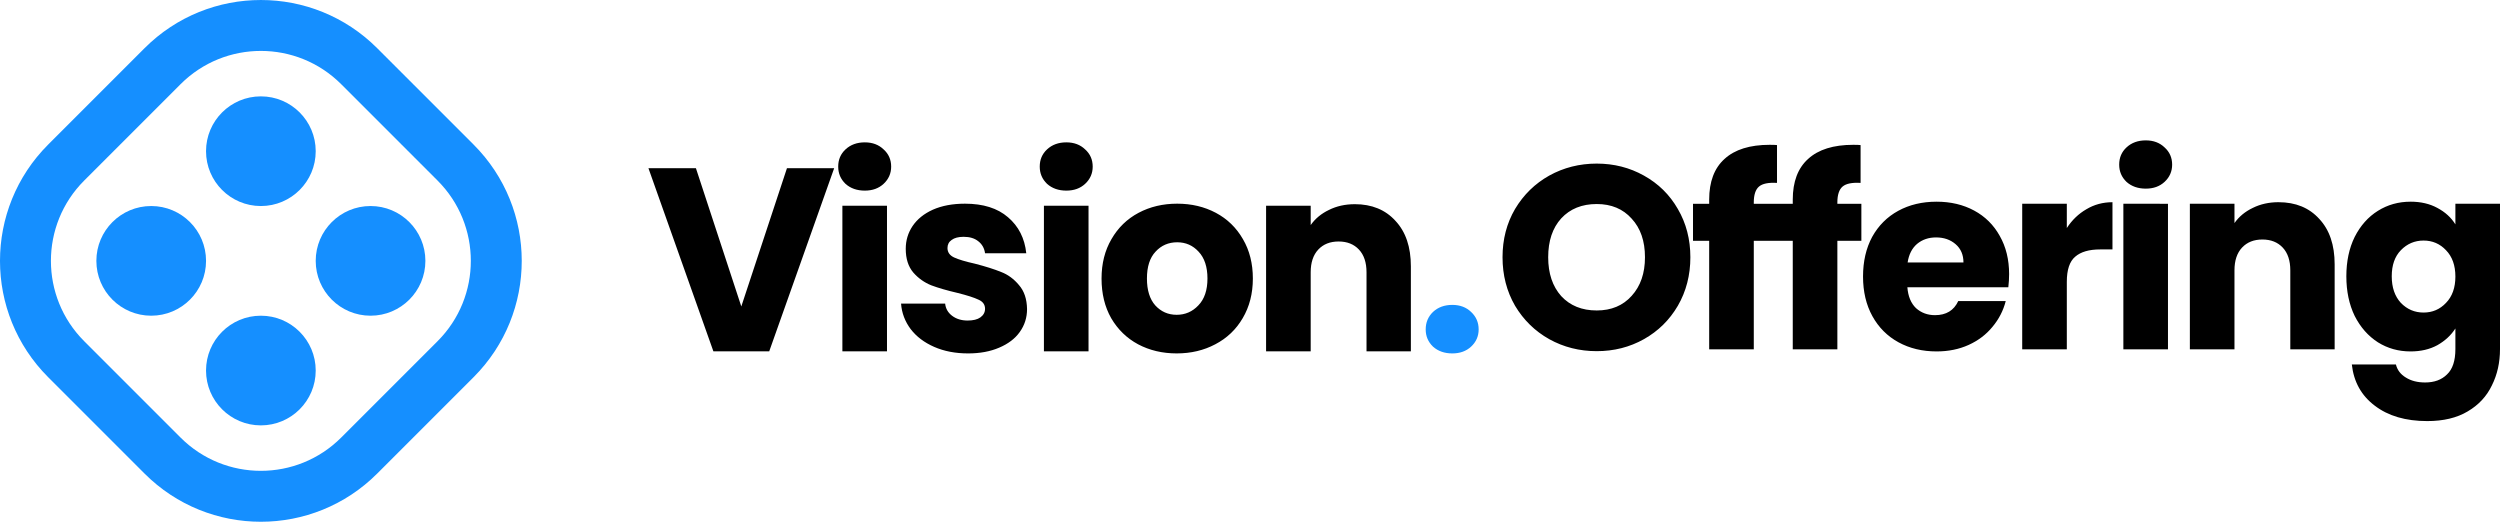 <svg fill="none" xmlns="http://www.w3.org/2000/svg" viewBox="0 0 229.996 48">
    <path d="m76.743 15.473-5.976 16.849h-5.136l-5.976-16.849h4.368l4.176 12.721 4.2-12.721zm2.819 2.064c-.72 0-1.312-.208-1.776-.624-.448-.432-.672-.96-.672-1.584 0-.64.224-1.168.672-1.584.464-.432 1.056-.648 1.776-.648.704 0 1.28.216 1.728.648.464.416.696.944.696 1.584 0 .624-.232 1.152-.696 1.584-.448.416-1.024.624-1.728.624zm2.04 1.392v13.393h-4.104V18.929Zm7.462 13.585c-1.168 0-2.208-.2-3.12-.6-.912-.4-1.632-.944-2.16-1.632-.528-.704-.824-1.488-.888-2.352h4.056c.048.464.264.84.648 1.128.384.288.856.432 1.416.432.512 0 .904-.096 1.176-.288.288-.208.432-.472.432-.792 0-.384-.2-.664-.6-.84-.4-.192-1.048-.4-1.944-.624-.96-.224-1.76-.456-2.4-.696-.64-.256-1.192-.648-1.656-1.176-.464-.544-.696-1.272-.696-2.184 0-.768.208-1.464.624-2.088.432-.64 1.056-1.144 1.872-1.512.832-.368 1.816-.552 2.952-.552 1.68 0 3 .416 3.96 1.248.976.832 1.536 1.936 1.68 3.312h-3.792c-.064-.464-.272-.832-.624-1.104-.336-.272-.784-.408-1.344-.408-.48 0-.848.096-1.104.288-.256.176-.384.424-.384.744 0 .384.2.672.6.864.416.192 1.056.384 1.92.576.992.256 1.8.512 2.424.768.624.24 1.168.64 1.632 1.2.48.544.728 1.28.744 2.208 0 .784-.224 1.488-.672 2.112-.432.608-1.064 1.088-1.896 1.44-.816.352-1.768.528-2.856.528zm9.039-14.977c-.72 0-1.312-.208-1.776-.624-.448-.432-.672-.96-.672-1.584 0-.64.224-1.168.672-1.584.464-.432 1.056-.648 1.776-.648.704 0 1.28.216 1.728.648.464.416.696.944.696 1.584 0 .624-.232 1.152-.696 1.584-.448.416-1.024.624-1.728.624zm2.04 1.392v13.393h-4.104V18.929Zm8.11 13.585c-1.312 0-2.496-.28-3.552-.84-1.04-.56-1.864-1.36-2.472-2.4-.592-1.04-.888-2.256-.888-3.648 0-1.376.304-2.584.912-3.624.608-1.056 1.44-1.864 2.496-2.424 1.056-.56 2.24-.84 3.552-.84 1.312 0 2.496.28 3.552.84 1.056.56 1.888 1.368 2.496 2.424.608 1.04.912 2.248.912 3.624s-.312 2.592-.936 3.648c-.608 1.04-1.448 1.84-2.52 2.4-1.056.56-2.24.84-3.552.84zm0-3.552c.784 0 1.448-.288 1.992-.864.56-.576.84-1.4.84-2.472s-.272-1.896-.816-2.472c-.528-.576-1.184-.864-1.968-.864-.8 0-1.464.288-1.992.864-.528.56-.792 1.384-.792 2.472 0 1.072.256 1.896.768 2.472.528.576 1.184.864 1.968.864zm16.385-10.177c1.568 0 2.816.512 3.744 1.536.944 1.008 1.416 2.4 1.416 4.176v7.824h-4.08v-7.272c0-.896-.232-1.592-.696-2.088-.464-.496-1.088-.744-1.872-.744s-1.408.248-1.872.744c-.464.496-.696 1.192-.696 2.088v7.272h-4.104V18.929h4.104v1.776c.416-.592.976-1.056 1.68-1.392.704-.352 1.496-.528 2.376-.528z"
          fill="#000" style="fill:#000;stroke-width:1"/>
    <path d="M133.61 32.514c-.72 0-1.312-.208-1.776-.624-.448-.432-.672-.96-.672-1.584 0-.64.224-1.176.672-1.608.464-.432 1.056-.648 1.776-.648.704 0 1.28.216 1.728.648.464.432.696.968.696 1.608 0 .624-.232 1.152-.696 1.584-.448.416-1.024.624-1.728.624z"
          fill="#FF1515" style="fill:#158fff;fill-opacity:1;stroke-width:1"/>
    <path d="M146.895 32.306c-1.584 0-3.04-.368-4.368-1.104-1.312-.736-2.36-1.76-3.144-3.072-.768-1.328-1.152-2.816-1.152-4.464s.384-3.128 1.152-4.44c.784-1.312 1.832-2.336 3.144-3.072 1.328-.736 2.784-1.104 4.368-1.104 1.584 0 3.032.368 4.344 1.104 1.328.736 2.368 1.76 3.12 3.072.768 1.312 1.152 2.792 1.152 4.44 0 1.648-.384 3.136-1.152 4.464-.768 1.312-1.808 2.336-3.12 3.072-1.312.736-2.76 1.104-4.344 1.104zm0-3.744c1.344 0 2.416-.448 3.216-1.344.816-.896 1.224-2.08 1.224-3.552 0-1.488-.408-2.672-1.224-3.552-.8-.896-1.872-1.344-3.216-1.344-1.36 0-2.448.44-3.264 1.32-.8.88-1.2 2.072-1.2 3.576 0 1.488.4 2.68 1.2 3.576.816.88 1.904 1.32 3.264 1.32zm16.659-6.408h-2.208v9.985h-4.104v-9.985h-1.488v-3.408h1.488v-.384c0-1.648.472-2.896 1.416-3.744.944-.864 2.328-1.296 4.152-1.296.304 0 .528.008.672.024v3.48c-.784-.048-1.336.064-1.656.336-.32.272-.48.76-.48 1.464v.12h2.208zm7.689 0h-2.208v9.985h-4.104v-9.985h-1.488v-3.408h1.488v-.384c0-1.648.472-2.896 1.416-3.744.944-.864 2.328-1.296 4.152-1.296.304 0 .528.008.672.024v3.48c-.784-.048-1.336.064-1.656.336-.32.272-.48.76-.48 1.464v.12h2.208zm13.592 3.072c0 .384-.024.784-.072 1.2h-9.288c.064.832.328 1.472.792 1.92.48.432 1.064.648 1.752.648 1.024 0 1.736-.432 2.136-1.296h4.368c-.224.88-.632 1.672-1.224 2.376-.576.704-1.304 1.256-2.184 1.656-.88.4-1.864.6-2.952.6-1.312 0-2.48-.28-3.504-.84-1.024-.56-1.824-1.36-2.4-2.4-.576-1.04-.864-2.256-.864-3.648s.28-2.608.84-3.648c.576-1.04 1.376-1.84 2.4-2.4 1.024-.56 2.2-.84 3.528-.84 1.296 0 2.448.272 3.456.816 1.008.544 1.792 1.32 2.352 2.328.576 1.008.864 2.184.864 3.528zm-4.2-1.08c0-.704-.24-1.264-.72-1.68-.48-.416-1.08-.624-1.8-.624-.688 0-1.272.2-1.752.6-.464.4-.752.968-.864 1.704zm9.509-3.168c.48-.736 1.08-1.312 1.8-1.728.72-.432 1.52-.648 2.4-.648v4.344h-1.128c-1.024 0-1.792.224-2.304.672-.512.432-.768 1.2-.768 2.304v6.216h-4.104V18.745h4.104zm7.266-3.624c-.72 0-1.312-.208-1.776-.624-.448-.432-.672-.96-.672-1.584 0-.64.224-1.168.672-1.584.464-.432 1.056-.648 1.776-.648.704 0 1.28.216 1.728.648.464.416.696.944.696 1.584 0 .624-.232 1.152-.696 1.584-.448.416-1.024.624-1.728.624zm2.04 1.392v13.393h-4.104V18.745Zm10.174-.144c1.568 0 2.816.512 3.744 1.536.944 1.008 1.416 2.4 1.416 4.176v7.824h-4.08v-7.272c0-.896-.232-1.592-.696-2.088-.464-.496-1.088-.744-1.872-.744s-1.408.248-1.872.744c-.464.496-.696 1.192-.696 2.088v7.272h-4.104V18.745h4.104v1.776c.416-.592.976-1.056 1.68-1.392.704-.352 1.496-.528 2.376-.528zm12.14-.048c.944 0 1.768.192 2.472.576.72.384 1.272.888 1.656 1.512v-1.896h4.104v13.369c0 1.232-.248 2.344-.744 3.336-.48 1.008-1.224 1.808-2.232 2.4-.992.592-2.232.888-3.72.888-1.984 0-3.592-.472-4.824-1.416-1.232-.928-1.936-2.192-2.112-3.792h4.056c.128.512.432.912.912 1.2.48.304 1.072.456 1.776.456.848 0 1.52-.248 2.016-.744.512-.48.768-1.256.768-2.328v-1.896c-.4.624-.952 1.136-1.656 1.536-.704.384-1.528.576-2.472.576-1.104 0-2.104-.28-3-.84-.896-.576-1.608-1.384-2.136-2.424-.512-1.056-.768-2.272-.768-3.648s.256-2.584.768-3.624c.528-1.04 1.24-1.84 2.136-2.4.896-.56 1.896-.84 3-.84zm4.128 6.888c0-1.024-.288-1.832-.864-2.424-.56-.592-1.248-.888-2.064-.888-.816 0-1.512.296-2.088.888-.56.576-.84 1.376-.84 2.4s.28 1.84.84 2.448c.576.592 1.272.888 2.088.888.816 0 1.504-.296 2.064-.888.576-.592.864-1.4.864-2.424z"
          fill="#000" style="fill:#000;stroke-width:1"/>
    <path d="M29.045 13.91c0 2.786-2.259 5.045-5.045 5.045-2.786 0-5.045-2.259-5.045-5.045 0-2.786 2.259-5.045 5.045-5.045 2.786 0 5.045 2.259 5.045 5.045zm0 20.179c0 2.786-2.259 5.045-5.045 5.045-2.786 0-5.045-2.259-5.045-5.045 0-2.786 2.259-5.045 5.045-5.045 2.786 0 5.045 2.259 5.045 5.045zm0-10.09c0 2.786 2.259 5.045 5.045 5.045 2.786 0 5.045-2.259 5.045-5.045 0-2.786-2.259-5.045-5.045-5.045-2.786 0-5.045 2.259-5.045 5.045zm-15.134 5.045c-2.786 0-5.045-2.259-5.045-5.045 0-2.786 2.259-5.045 5.045-5.045 2.786 0 5.045 2.259 5.045 5.045 0 2.786-2.259 5.045-5.045 5.045z"
          fill="#FF1515" style="fill:#158fff;fill-opacity:1"/>
    <path fill-rule="evenodd" clip-rule="evenodd"
          d="M13.298 4.433c5.91-5.91 15.493-5.91 21.403 0l8.866 8.866c5.91 5.91 5.91 15.493 0 21.403l-8.866 8.866c-5.91 5.91-15.493 5.91-21.403 0l-8.866-8.866c-5.91-5.91-5.91-15.493 0-21.403zm18.091 3.312 8.866 8.866c4.081 4.081 4.081 10.697 0 14.778l-8.866 8.866c-4.081 4.081-10.697 4.081-14.778 0l-8.866-8.866c-4.081-4.081-4.081-10.697 0-14.778l8.866-8.866c4.081-4.081 10.697-4.081 14.778 0z"
          fill="#FF1515" style="fill:#158fff;fill-opacity:1"/>
</svg>
